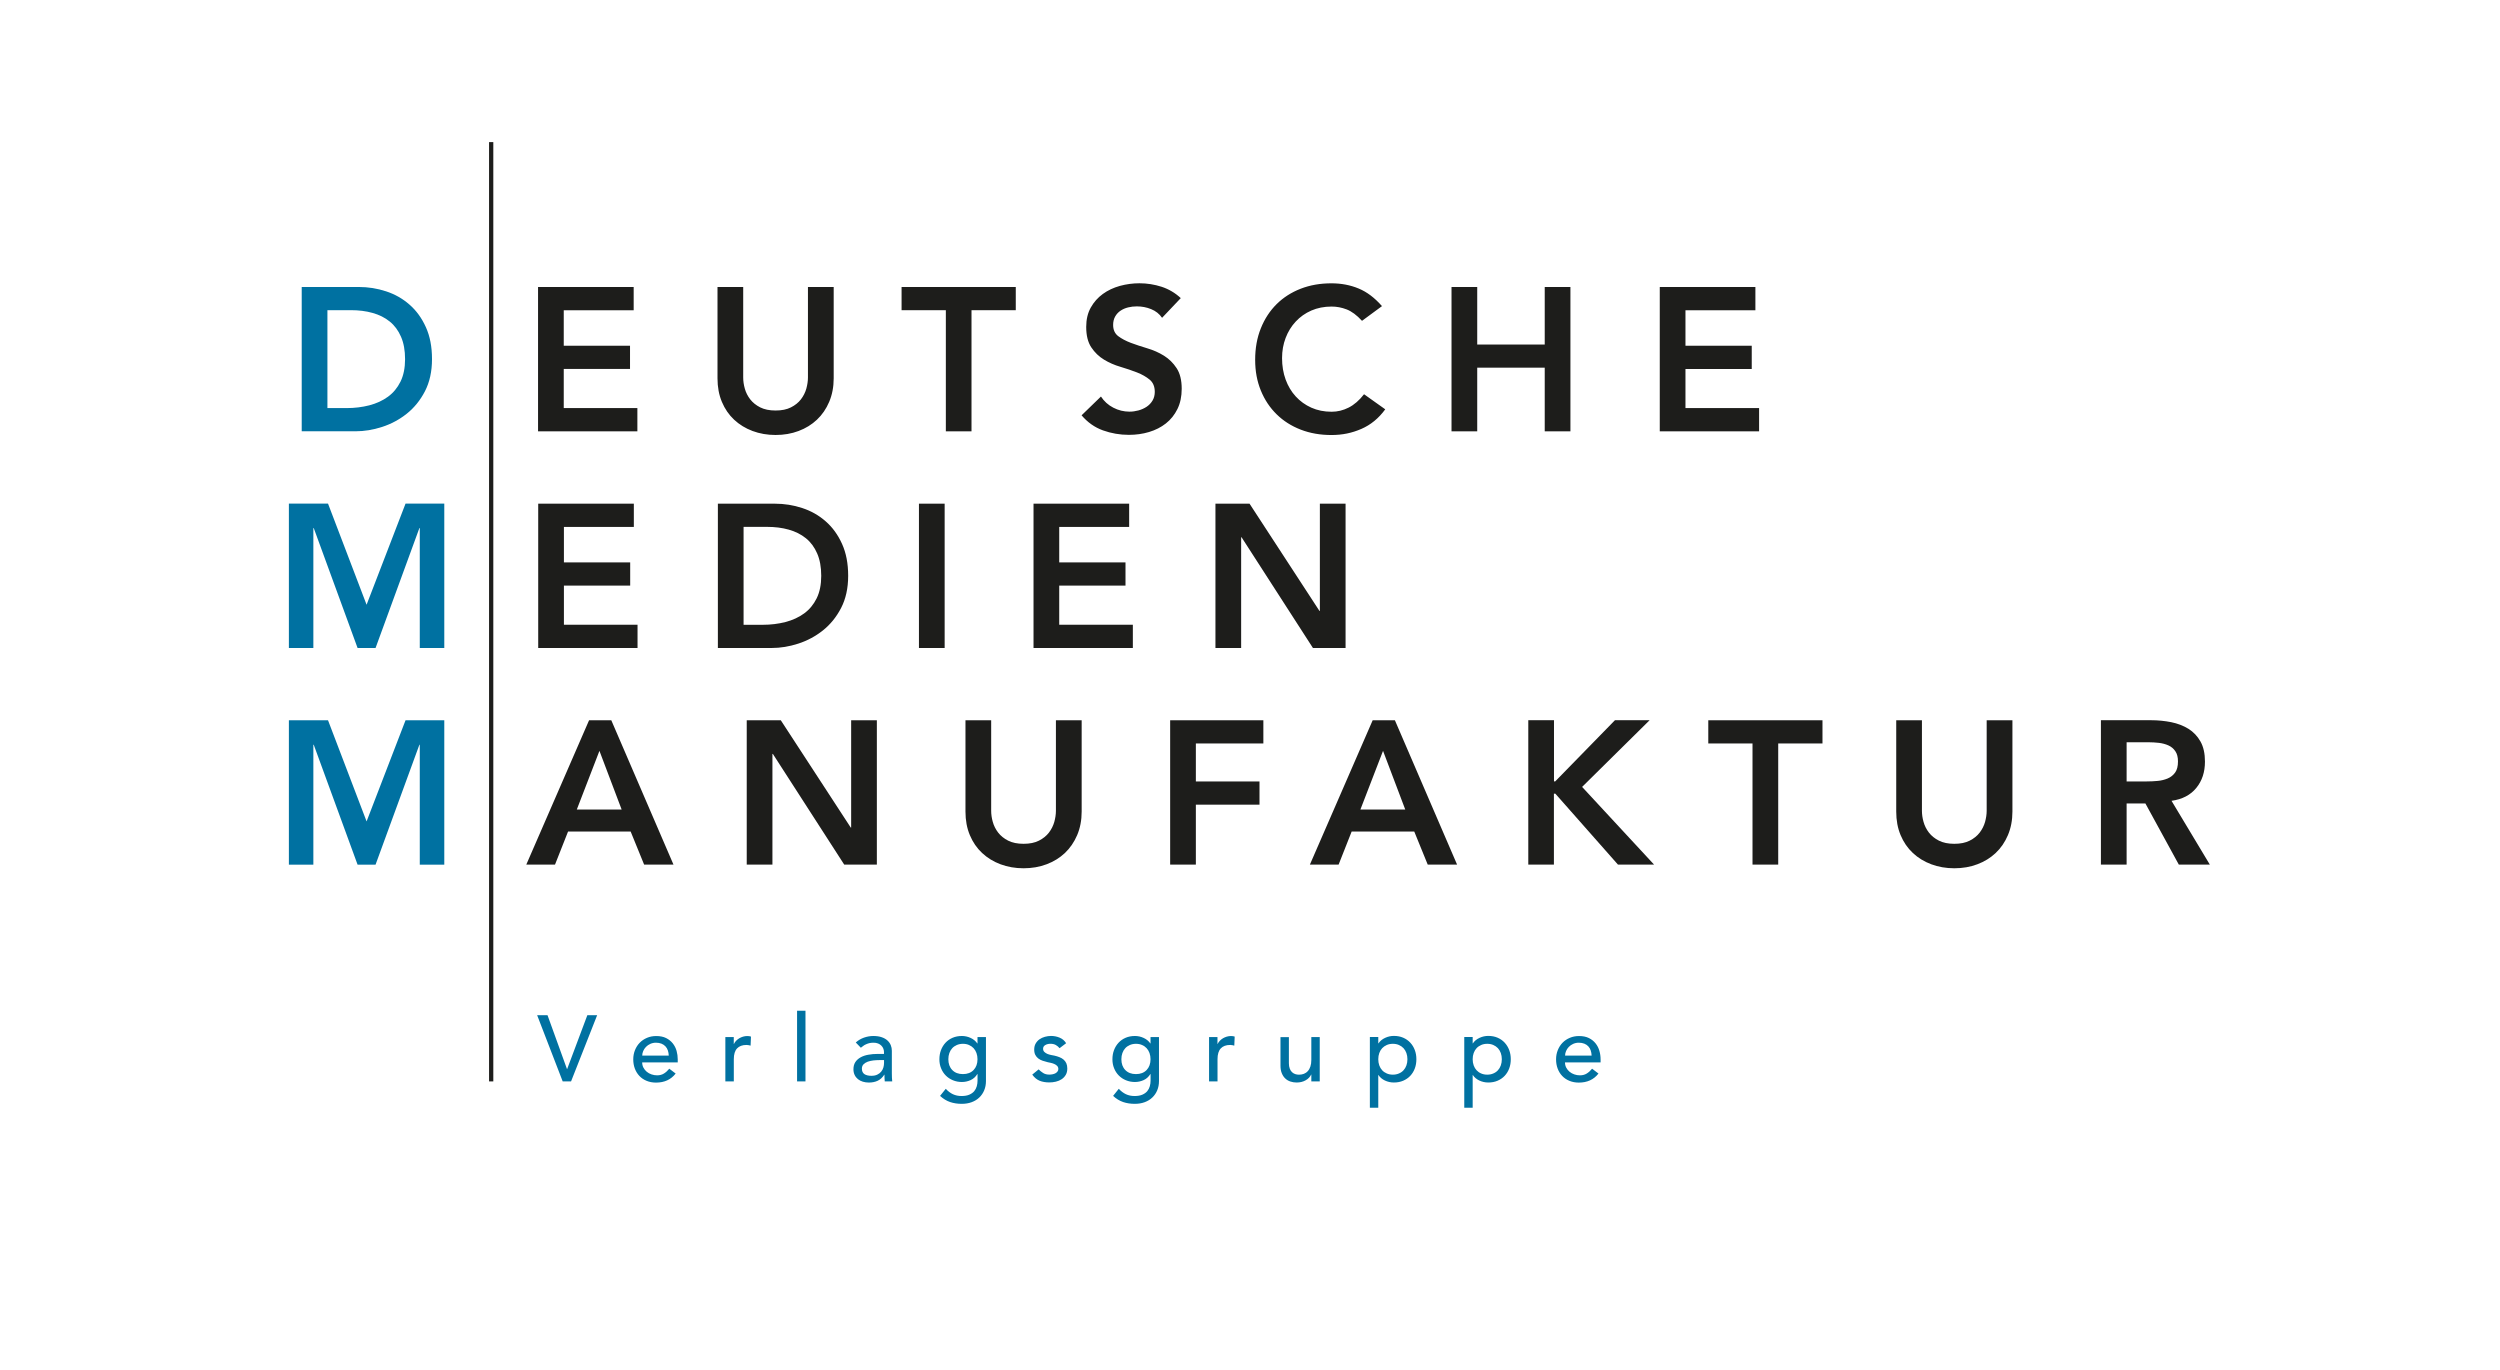 <?xml version="1.0" encoding="UTF-8"?>
<svg id="Ebene_1" data-name="Ebene 1" xmlns="http://www.w3.org/2000/svg" xmlns:xlink="http://www.w3.org/1999/xlink" viewBox="0 0 588.47 322.58">
  <defs>
    <style>
      .cls-1, .cls-2 {
        fill: none;
      }

      .cls-3 {
        clip-path: url(#clippath);
      }

      .cls-4 {
        fill: #0071a1;
      }

      .cls-5 {
        fill: #1d1d1b;
      }

      .cls-6 {
        clip-path: url(#clippath-1);
      }

      .cls-7 {
        clip-path: url(#clippath-2);
      }

      .cls-2 {
        stroke: #1d1d1b;
      }
    </style>
    <clipPath id="clippath">
      <rect class="cls-1" width="588.47" height="322.58"/>
    </clipPath>
    <clipPath id="clippath-1">
      <rect class="cls-1" width="588.47" height="322.58"/>
    </clipPath>
    <clipPath id="clippath-2">
      <rect class="cls-1" width="588.47" height="322.58"/>
    </clipPath>
  </defs>
  <g class="cls-3">
    <path class="cls-4" d="M368.4,248.48c0-.35,.08-.71,.23-1.07,.15-.36,.37-.69,.65-.98,.28-.29,.62-.53,1.02-.71,.4-.18,.85-.28,1.33-.28s.93,.08,1.31,.23,.69,.37,.94,.64c.25,.27,.44,.59,.56,.96,.12,.37,.19,.77,.21,1.21h-6.25Zm8.36,1.58v-.7c0-.67-.09-1.34-.28-1.99-.18-.65-.48-1.24-.89-1.76-.41-.52-.93-.94-1.57-1.26-.64-.32-1.42-.48-2.34-.48-.78,0-1.5,.14-2.16,.42-.66,.28-1.23,.66-1.71,1.15-.48,.49-.85,1.07-1.12,1.74-.27,.67-.41,1.39-.41,2.17s.12,1.5,.37,2.17c.25,.67,.6,1.25,1.07,1.74,.46,.49,1.03,.88,1.69,1.15,.67,.28,1.41,.42,2.23,.42,1.98,0,3.52-.71,4.62-2.13l-1.5-1.14c-.38,.47-.8,.85-1.25,1.13-.46,.29-.99,.43-1.61,.43-.46,0-.9-.07-1.32-.22-.43-.15-.8-.35-1.12-.62-.32-.27-.58-.58-.78-.96-.2-.38-.3-.79-.3-1.24h8.36Zm-25.25-4.08c.42,.18,.78,.43,1.08,.75,.29,.32,.52,.7,.68,1.14,.16,.45,.24,.94,.24,1.46s-.08,1.02-.24,1.46c-.16,.45-.39,.83-.68,1.14-.29,.32-.65,.57-1.08,.75-.43,.19-.9,.28-1.43,.28s-1-.09-1.43-.28c-.43-.18-.78-.43-1.08-.75-.29-.31-.52-.7-.68-1.14-.16-.45-.24-.94-.24-1.46s.08-1.02,.24-1.46c.16-.45,.39-.83,.68-1.14,.29-.32,.65-.56,1.08-.75s.9-.28,1.43-.28,1,.09,1.43,.28m-6.84,14.77h1.98v-7.7h.04c.35,.54,.86,.97,1.52,1.29,.66,.31,1.36,.47,2.11,.47,.81,0,1.54-.14,2.19-.42,.65-.28,1.21-.66,1.67-1.15,.46-.49,.82-1.07,1.07-1.74,.25-.67,.37-1.39,.37-2.17s-.12-1.48-.37-2.15c-.25-.67-.61-1.25-1.07-1.75s-1.02-.89-1.67-1.17c-.65-.28-1.38-.42-2.19-.42-.7,0-1.39,.15-2.06,.46-.67,.31-1.19,.74-1.57,1.3h-.04v-1.5h-1.98v16.63Zm-15.38-14.77c.42,.18,.78,.43,1.08,.75,.29,.32,.52,.7,.68,1.14,.16,.45,.24,.94,.24,1.46s-.08,1.02-.24,1.46c-.16,.45-.39,.83-.68,1.14-.29,.32-.65,.57-1.08,.75-.43,.19-.9,.28-1.43,.28s-1-.09-1.43-.28c-.42-.18-.79-.43-1.08-.75-.29-.31-.52-.7-.68-1.14-.16-.45-.24-.94-.24-1.46s.08-1.02,.24-1.46c.16-.45,.39-.83,.68-1.14s.65-.56,1.08-.75,.9-.28,1.43-.28,1,.09,1.43,.28m-6.84,14.77h1.98v-7.7h.04c.35,.54,.86,.97,1.52,1.29,.66,.31,1.36,.47,2.11,.47,.81,0,1.54-.14,2.19-.42,.65-.28,1.21-.66,1.67-1.15,.46-.49,.82-1.07,1.07-1.74,.25-.67,.37-1.39,.37-2.17s-.12-1.48-.37-2.15c-.25-.67-.6-1.25-1.07-1.75-.46-.5-1.02-.89-1.67-1.17-.65-.28-1.38-.42-2.19-.42-.7,0-1.39,.15-2.06,.46-.67,.31-1.19,.74-1.57,1.3h-.04v-1.5h-1.98v16.63Zm-11.8-16.63h-1.98v5.37c0,.6-.07,1.12-.22,1.56-.15,.44-.35,.8-.62,1.09-.26,.29-.57,.49-.92,.63-.35,.13-.73,.2-1.14,.2-.31,0-.61-.05-.89-.14-.29-.1-.54-.25-.76-.46-.22-.21-.4-.49-.53-.84-.13-.34-.2-.76-.2-1.24v-6.16h-1.98v6.71c0,.69,.1,1.29,.31,1.79,.21,.51,.48,.92,.83,1.24,.34,.32,.74,.56,1.2,.71,.45,.15,.94,.23,1.45,.23,.81,0,1.52-.17,2.13-.52,.62-.35,1.05-.8,1.3-1.35h.04v1.61h1.98v-10.43Zm-26.04,10.43h1.98v-5.24c0-1.14,.26-1.99,.77-2.53,.51-.54,1.25-.81,2.22-.81,.16,0,.32,.02,.48,.05,.16,.03,.32,.06,.48,.11l.09-2.13c-.26-.09-.56-.13-.88-.13s-.65,.05-.97,.14c-.32,.1-.62,.22-.89,.38-.27,.16-.52,.36-.74,.58-.22,.23-.4,.48-.53,.76h-.04v-1.61h-1.98v10.43Zm-15.79-8.57c.43,.18,.78,.43,1.08,.75,.29,.32,.52,.7,.68,1.14,.16,.45,.24,.94,.24,1.46,0,1.05-.31,1.9-.92,2.54-.62,.64-1.45,.96-2.51,.96s-1.89-.32-2.51-.96c-.62-.64-.92-1.49-.92-2.54,0-.53,.08-1.02,.24-1.46,.16-.45,.39-.83,.68-1.14,.29-.32,.65-.56,1.08-.75,.43-.18,.9-.28,1.43-.28s1,.09,1.43,.28m3.98-1.86h-1.98v1.5h-.04c-.38-.56-.91-.99-1.57-1.3-.67-.31-1.35-.46-2.06-.46-.81,0-1.54,.14-2.19,.42-.65,.28-1.21,.67-1.67,1.17-.46,.5-.82,1.08-1.07,1.75-.25,.67-.37,1.38-.37,2.15s.13,1.47,.4,2.12c.26,.65,.63,1.22,1.1,1.69,.47,.48,1.03,.85,1.68,1.12,.65,.27,1.36,.41,2.12,.41,.72,0,1.4-.15,2.06-.45,.65-.3,1.17-.77,1.55-1.4h.07v1.54c0,.44-.06,.88-.18,1.31-.12,.43-.32,.82-.6,1.16-.29,.34-.67,.61-1.15,.82-.48,.21-1.09,.32-1.83,.32s-1.44-.14-2.05-.43c-.6-.29-1.16-.71-1.67-1.27l-1.34,1.67c.75,.69,1.54,1.17,2.37,1.45,.83,.28,1.74,.42,2.74,.42,.85,0,1.63-.13,2.33-.39,.7-.26,1.31-.63,1.8-1.11,.5-.48,.88-1.04,1.15-1.69,.27-.65,.41-1.38,.41-2.17v-10.34Zm-21.84,1.45c-.38-.62-.89-1.05-1.54-1.32-.65-.27-1.32-.4-2.02-.4-.48,0-.96,.07-1.44,.2-.48,.13-.9,.33-1.28,.59-.37,.26-.67,.6-.9,1-.23,.4-.34,.88-.34,1.42,0,.5,.09,.92,.26,1.25,.18,.34,.41,.62,.7,.84,.29,.22,.63,.4,1.01,.53,.38,.13,.78,.25,1.21,.35,.22,.04,.47,.1,.76,.16,.29,.07,.56,.15,.81,.27,.26,.11,.48,.26,.66,.45,.18,.19,.27,.43,.27,.72,0,.22-.06,.42-.19,.58-.12,.17-.29,.31-.48,.42-.2,.11-.43,.19-.68,.24-.26,.05-.51,.08-.76,.08-.57,0-1.06-.12-1.45-.37s-.76-.54-1.08-.86l-1.5,1.23c.51,.71,1.1,1.19,1.75,1.45,.65,.26,1.41,.39,2.28,.39,.51,0,1.02-.06,1.53-.18,.51-.12,.96-.31,1.35-.57,.4-.26,.72-.6,.97-1.02,.25-.42,.37-.92,.37-1.51,0-.48-.08-.89-.23-1.23-.15-.34-.37-.62-.64-.86-.27-.23-.59-.43-.97-.57-.37-.15-.77-.27-1.2-.37-.22-.04-.48-.1-.79-.15-.31-.06-.6-.15-.87-.26-.27-.12-.51-.27-.7-.46-.2-.19-.3-.44-.3-.75,0-.38,.17-.67,.52-.87,.34-.2,.75-.3,1.22-.3,.5,0,.92,.1,1.27,.3,.34,.2,.63,.44,.87,.74l1.54-1.17Zm-22.87,.41c.42,.18,.78,.43,1.08,.75,.29,.32,.52,.7,.68,1.14,.16,.45,.24,.94,.24,1.46,0,1.05-.31,1.9-.92,2.54-.62,.64-1.45,.96-2.51,.96s-1.89-.32-2.51-.96c-.62-.64-.92-1.49-.92-2.54,0-.53,.08-1.02,.24-1.46,.16-.45,.39-.83,.68-1.14,.29-.32,.65-.56,1.08-.75,.43-.18,.9-.28,1.43-.28s1,.09,1.43,.28m3.98-1.86h-1.98v1.5h-.04c-.38-.56-.91-.99-1.57-1.3-.67-.31-1.35-.46-2.06-.46-.81,0-1.54,.14-2.19,.42-.65,.28-1.21,.67-1.67,1.17-.46,.5-.82,1.08-1.07,1.75-.25,.67-.37,1.38-.37,2.15s.13,1.47,.4,2.12c.26,.65,.63,1.22,1.1,1.69,.47,.48,1.03,.85,1.68,1.12,.65,.27,1.36,.41,2.12,.41,.72,0,1.4-.15,2.06-.45,.65-.3,1.17-.77,1.55-1.4h.07v1.54c0,.44-.06,.88-.18,1.31-.12,.43-.32,.82-.6,1.16-.29,.34-.67,.61-1.15,.82-.48,.21-1.09,.32-1.83,.32s-1.44-.14-2.05-.43c-.6-.29-1.16-.71-1.67-1.27l-1.34,1.67c.75,.69,1.54,1.17,2.37,1.45,.83,.28,1.74,.42,2.74,.42,.85,0,1.63-.13,2.33-.39s1.31-.63,1.8-1.11c.5-.48,.88-1.04,1.15-1.69,.27-.65,.41-1.38,.41-2.17v-10.34Zm-23.98,5.41v.66c0,.35-.05,.71-.15,1.07-.1,.36-.27,.69-.51,.98-.23,.29-.54,.53-.92,.71-.38,.19-.84,.28-1.39,.28-.69,0-1.24-.13-1.64-.39-.4-.27-.6-.7-.6-1.3,0-.41,.13-.75,.38-1.01,.26-.26,.59-.47,.99-.62,.4-.14,.85-.24,1.34-.3,.49-.05,.97-.08,1.44-.08h1.06Zm-5.46-2.9c.18-.13,.36-.27,.55-.42,.19-.15,.4-.28,.64-.38,.23-.11,.5-.2,.78-.28,.29-.07,.62-.11,1-.11,.43,0,.79,.06,1.1,.19s.56,.29,.77,.51c.21,.21,.36,.45,.46,.71,.1,.26,.15,.53,.15,.79v.44h-1.45c-.79,0-1.54,.06-2.23,.19-.7,.12-1.31,.33-1.83,.62-.52,.29-.93,.66-1.23,1.11-.3,.46-.45,1.02-.45,1.7,0,.51,.1,.96,.29,1.35,.19,.39,.45,.71,.78,.98,.33,.26,.71,.46,1.15,.59,.44,.13,.9,.2,1.39,.2,.79,0,1.49-.14,2.09-.42,.6-.28,1.12-.75,1.56-1.43h.04c0,.53,.02,1.06,.07,1.58h1.76c-.03-.28-.05-.57-.07-.88-.02-.31-.02-.65-.02-1.01v-5.32c0-.46-.08-.89-.25-1.31-.17-.42-.43-.79-.78-1.11-.35-.32-.8-.58-1.35-.77-.55-.19-1.21-.29-1.97-.29s-1.47,.13-2.2,.38c-.73,.26-1.38,.64-1.94,1.15l1.19,1.23Zm-15.01,7.92h1.98v-16.63h-1.98v16.63Zm-16.87,0h1.98v-5.24c0-1.14,.26-1.99,.77-2.53,.51-.54,1.25-.81,2.22-.81,.16,0,.32,.02,.48,.05,.16,.03,.32,.06,.48,.11l.09-2.13c-.26-.09-.56-.13-.88-.13s-.65,.05-.97,.14c-.32,.1-.62,.22-.89,.38-.27,.16-.52,.36-.74,.58-.22,.23-.4,.48-.53,.76h-.04v-1.61h-1.98v10.43Zm-19.58-6.07c0-.35,.08-.71,.23-1.07,.15-.36,.37-.69,.65-.98,.28-.29,.62-.53,1.02-.71,.4-.18,.85-.28,1.33-.28s.94,.08,1.31,.23,.69,.37,.94,.64c.25,.27,.44,.59,.56,.96,.12,.37,.19,.77,.21,1.21h-6.25Zm8.36,1.58v-.7c0-.67-.09-1.34-.27-1.99-.18-.65-.48-1.24-.89-1.76-.41-.52-.94-.94-1.57-1.26-.64-.32-1.42-.48-2.34-.48-.78,0-1.5,.14-2.16,.42-.66,.28-1.23,.66-1.71,1.15-.48,.49-.85,1.07-1.12,1.74-.27,.67-.41,1.39-.41,2.17s.12,1.5,.37,2.17c.25,.67,.61,1.25,1.07,1.74,.46,.49,1.03,.88,1.69,1.15,.67,.28,1.41,.42,2.23,.42,1.98,0,3.52-.71,4.62-2.13l-1.5-1.14c-.38,.47-.8,.85-1.25,1.13-.45,.29-.99,.43-1.61,.43-.45,0-.89-.07-1.32-.22-.43-.15-.8-.35-1.12-.62-.32-.27-.58-.58-.78-.96-.2-.38-.3-.79-.3-1.24h8.36Zm-27.09,4.49h1.98l6.14-15.58h-2.31l-4.75,12.67h-.04l-4.58-12.67h-2.44l6.01,15.58Z"/>
    <path class="cls-5" d="M500.58,183.94v-9.22h5.23c.77,0,1.56,.05,2.38,.14,.82,.1,1.56,.3,2.23,.6,.67,.3,1.22,.76,1.63,1.37,.42,.61,.62,1.41,.62,2.4,0,1.12-.22,1.99-.67,2.62-.45,.62-1.03,1.09-1.75,1.39-.72,.3-1.51,.5-2.38,.58-.86,.08-1.73,.12-2.59,.12h-4.7Zm-6.05,19.58h6.05v-14.4h4.42l7.87,14.4h7.3l-9.02-15.02c2.53-.35,4.47-1.36,5.83-3.03,1.36-1.66,2.04-3.73,2.04-6.19,0-1.92-.35-3.5-1.06-4.75-.7-1.25-1.65-2.24-2.83-2.98-1.18-.73-2.54-1.25-4.06-1.56-1.52-.3-3.1-.46-4.73-.46h-11.81v33.98Zm-20.84-33.98h-6.05v21.31c0,.83-.13,1.7-.38,2.62-.26,.91-.68,1.75-1.27,2.52-.59,.77-1.38,1.4-2.35,1.89-.98,.5-2.18,.74-3.62,.74s-2.65-.25-3.62-.74c-.98-.5-1.76-1.13-2.35-1.89-.59-.77-1.02-1.61-1.27-2.52-.26-.91-.38-1.78-.38-2.62v-21.31h-6.05v21.5c0,2.05,.34,3.9,1.03,5.54,.69,1.65,1.65,3.05,2.88,4.2,1.23,1.15,2.68,2.04,4.34,2.66,1.66,.62,3.47,.94,5.42,.94s3.76-.31,5.42-.94c1.66-.62,3.1-1.51,4.32-2.66,1.22-1.15,2.18-2.55,2.88-4.2,.7-1.65,1.06-3.5,1.06-5.54v-21.5Zm-61.17,33.98h6.05v-28.51h10.42v-5.47h-26.88v5.47h10.41v28.51Zm-52.8,0h6.05v-16.7h.34l14.74,16.7h8.5l-16.94-18.29,15.89-15.7h-8.16l-14.06,14.4h-.29v-14.4h-6.05v33.98Zm-39.5-12.96l5.33-13.82,5.23,13.82h-10.56Zm-11.9,12.96h6.77l3.07-7.78h14.74l3.17,7.78h6.91l-14.64-33.98h-5.23l-14.78,33.98Zm-32.88,0h6.05v-14.11h14.98v-5.47h-14.98v-8.93h15.89v-5.47h-21.94v33.98Zm-20.84-33.98h-6.05v21.31c0,.83-.13,1.7-.38,2.62-.26,.91-.68,1.75-1.27,2.52-.59,.77-1.38,1.4-2.35,1.89-.98,.5-2.18,.74-3.62,.74s-2.65-.25-3.62-.74c-.98-.5-1.76-1.13-2.35-1.89-.59-.77-1.02-1.61-1.27-2.52-.26-.91-.38-1.78-.38-2.62v-21.31h-6.05v21.5c0,2.05,.34,3.9,1.03,5.54,.69,1.65,1.65,3.05,2.88,4.2,1.23,1.15,2.68,2.04,4.34,2.66,1.66,.62,3.47,.94,5.42,.94s3.76-.31,5.42-.94c1.66-.62,3.1-1.51,4.32-2.66,1.21-1.15,2.17-2.55,2.88-4.2,.7-1.65,1.06-3.5,1.06-5.54v-21.5Zm-78.83,33.98h6.05v-26.06h.1l16.8,26.06h7.68v-33.98h-6.05v25.25h-.1l-16.46-25.25h-8.02v33.98Zm-40-12.96l5.33-13.82,5.23,13.82h-10.56Zm-11.9,12.96h6.77l3.07-7.78h14.74l3.17,7.78h6.91l-14.64-33.98h-5.23l-14.78,33.98Z"/>
  </g>
  <polygon class="cls-4" points="68 203.53 73.76 203.53 73.76 175.3 73.85 175.3 84.17 203.53 88.4 203.53 98.72 175.3 98.81 175.3 98.81 203.53 104.58 203.53 104.58 169.54 95.46 169.54 86.29 193.35 77.21 169.54 68 169.54 68 203.53"/>
  <g class="cls-6">
    <path class="cls-5" d="M286.1,152.53h6.05v-26.06h.1l16.8,26.06h7.68v-33.98h-6.05v25.25h-.1l-16.46-25.25h-8.02v33.98Zm-42.82,0h23.38v-5.47h-17.33v-9.21h15.6v-5.47h-15.6v-8.35h16.46v-5.47h-22.51v33.98Zm-26.97,0h6.05v-33.98h-6.05v33.98Zm-41.28-5.47v-23.04h5.52c1.85,0,3.56,.21,5.11,.65,1.55,.43,2.89,1.1,4.03,2.02,1.14,.91,2.02,2.11,2.66,3.58,.64,1.47,.96,3.23,.96,5.28s-.36,3.85-1.08,5.3c-.72,1.46-1.7,2.64-2.95,3.55-1.25,.91-2.71,1.58-4.39,2.02-1.68,.43-3.46,.65-5.35,.65h-4.51Zm-6.05,5.47h12.67c2.05,0,4.14-.34,6.26-1.03,2.13-.69,4.06-1.73,5.81-3.12,1.74-1.39,3.17-3.15,4.27-5.28,1.1-2.13,1.66-4.65,1.66-7.56s-.48-5.38-1.44-7.51c-.96-2.13-2.24-3.9-3.84-5.3-1.6-1.41-3.44-2.46-5.52-3.14-2.08-.69-4.24-1.03-6.48-1.03h-13.39v33.98Zm-42.29,0h23.38v-5.47h-17.33v-9.21h15.6v-5.47h-15.6v-8.35h16.46v-5.47h-22.51v33.98Z"/>
  </g>
  <polygon class="cls-4" points="68 152.53 73.76 152.53 73.76 124.3 73.85 124.3 84.17 152.53 88.4 152.53 98.72 124.3 98.81 124.3 98.81 152.53 104.58 152.53 104.58 118.54 95.46 118.54 86.29 142.35 77.21 118.54 68 118.54 68 152.53"/>
  <g class="cls-7">
    <path class="cls-5" d="M390.69,101.53h23.38v-5.47h-17.33v-9.21h15.6v-5.47h-15.6v-8.35h16.46v-5.47h-22.51v33.98Zm-49.02,0h6.05v-14.98h15.89v14.98h6.05v-33.98h-6.05v13.54h-15.89v-13.54h-6.05v33.98Zm-16.37-29.47c-1.7-1.95-3.53-3.34-5.5-4.15-1.97-.82-4.1-1.22-6.41-1.22-2.62,0-5.03,.42-7.22,1.27-2.19,.85-4.08,2.06-5.66,3.62-1.58,1.57-2.83,3.46-3.72,5.69-.9,2.22-1.34,4.7-1.34,7.42s.45,5.07,1.34,7.25c.89,2.18,2.14,4.04,3.72,5.59,1.58,1.55,3.47,2.75,5.66,3.6,2.19,.85,4.6,1.27,7.22,1.27s4.85-.48,7.06-1.44c2.21-.96,4.08-2.5,5.62-4.61l-4.99-3.55c-1.12,1.44-2.33,2.49-3.62,3.14-1.3,.66-2.63,.98-4.01,.98-1.76,0-3.35-.32-4.78-.96-1.42-.64-2.65-1.52-3.67-2.64-1.03-1.12-1.82-2.45-2.38-3.98-.56-1.54-.84-3.22-.84-5.04,0-1.7,.28-3.28,.84-4.75,.56-1.47,1.35-2.76,2.38-3.86,1.02-1.1,2.25-1.97,3.67-2.59,1.42-.62,3.01-.94,4.78-.94,1.18,0,2.36,.22,3.53,.67,1.17,.45,2.38,1.34,3.62,2.69l4.7-3.46Zm-47.34-1.87c-1.34-1.25-2.86-2.14-4.54-2.69-1.68-.54-3.42-.82-5.21-.82-1.57,0-3.1,.21-4.61,.62-1.5,.42-2.84,1.05-4.01,1.9-1.17,.85-2.11,1.91-2.83,3.19-.72,1.28-1.08,2.8-1.08,4.56,0,2.02,.4,3.62,1.2,4.82,.8,1.2,1.79,2.16,2.98,2.88,1.18,.72,2.48,1.29,3.89,1.7,1.41,.42,2.7,.86,3.89,1.32,1.18,.46,2.17,1.03,2.98,1.7,.8,.67,1.2,1.63,1.2,2.88,0,.77-.18,1.45-.53,2.04-.35,.59-.82,1.08-1.39,1.46-.58,.38-1.22,.67-1.92,.86-.71,.19-1.41,.29-2.11,.29-1.34,0-2.62-.31-3.82-.94-1.2-.62-2.17-1.5-2.9-2.62l-4.56,4.42c1.41,1.66,3.09,2.85,5.04,3.55,1.95,.7,3.98,1.05,6.1,1.05,1.66,0,3.25-.22,4.75-.67,1.5-.45,2.82-1.12,3.96-2.02,1.13-.89,2.04-2.02,2.71-3.38,.67-1.36,1.01-2.95,1.01-4.78,0-2.02-.4-3.63-1.2-4.85-.8-1.22-1.79-2.19-2.98-2.93-1.19-.74-2.48-1.31-3.89-1.73-1.41-.42-2.7-.85-3.89-1.29-1.19-.45-2.18-.98-2.98-1.58-.8-.61-1.2-1.49-1.2-2.64,0-.77,.16-1.43,.48-1.99,.32-.56,.74-1.02,1.27-1.37,.53-.35,1.12-.61,1.78-.77,.65-.16,1.33-.24,2.04-.24,1.18,0,2.31,.21,3.38,.65,1.07,.43,1.93,1.11,2.57,2.04l4.42-4.66Zm-55.33,31.34h6.05v-28.51h10.42v-5.47h-26.88v5.47h10.42v28.51Zm-26.4-33.98h-6.05v21.31c0,.83-.13,1.7-.38,2.62-.26,.91-.68,1.75-1.27,2.52-.59,.77-1.38,1.4-2.35,1.89-.98,.5-2.18,.74-3.62,.74s-2.65-.25-3.62-.74c-.98-.5-1.76-1.13-2.35-1.89-.59-.77-1.02-1.61-1.27-2.52-.26-.91-.38-1.78-.38-2.62v-21.31h-6.05v21.5c0,2.05,.34,3.9,1.03,5.54,.69,1.65,1.65,3.05,2.88,4.2,1.23,1.15,2.68,2.04,4.34,2.66,1.66,.62,3.47,.94,5.42,.94s3.76-.31,5.42-.94c1.66-.62,3.1-1.51,4.32-2.66,1.22-1.15,2.18-2.55,2.88-4.2,.7-1.65,1.06-3.5,1.06-5.54v-21.5Zm-69.58,33.98h23.38v-5.47h-17.33v-9.21h15.6v-5.47h-15.6v-8.35h16.46v-5.47h-22.51v33.98Z"/>
    <path class="cls-4" d="M77.07,96.05v-23.04h5.52c1.86,0,3.56,.21,5.11,.65,1.55,.43,2.9,1.1,4.03,2.02,1.14,.91,2.02,2.11,2.66,3.58,.64,1.47,.96,3.23,.96,5.28s-.36,3.85-1.08,5.3c-.72,1.46-1.7,2.64-2.95,3.55-1.25,.91-2.71,1.58-4.39,2.02-1.68,.43-3.46,.65-5.35,.65h-4.51Zm-6.05,5.47h12.67c2.05,0,4.14-.34,6.26-1.03,2.13-.69,4.06-1.73,5.81-3.12,1.74-1.39,3.17-3.15,4.27-5.28s1.66-4.65,1.66-7.56-.48-5.38-1.44-7.51-2.24-3.9-3.84-5.3c-1.6-1.41-3.44-2.46-5.52-3.14-2.08-.69-4.24-1.03-6.48-1.03h-13.39v33.98Z"/>
  </g>
  <line class="cls-2" x1="115.62" y1="33.45" x2="115.62" y2="254.55"/>
</svg>
